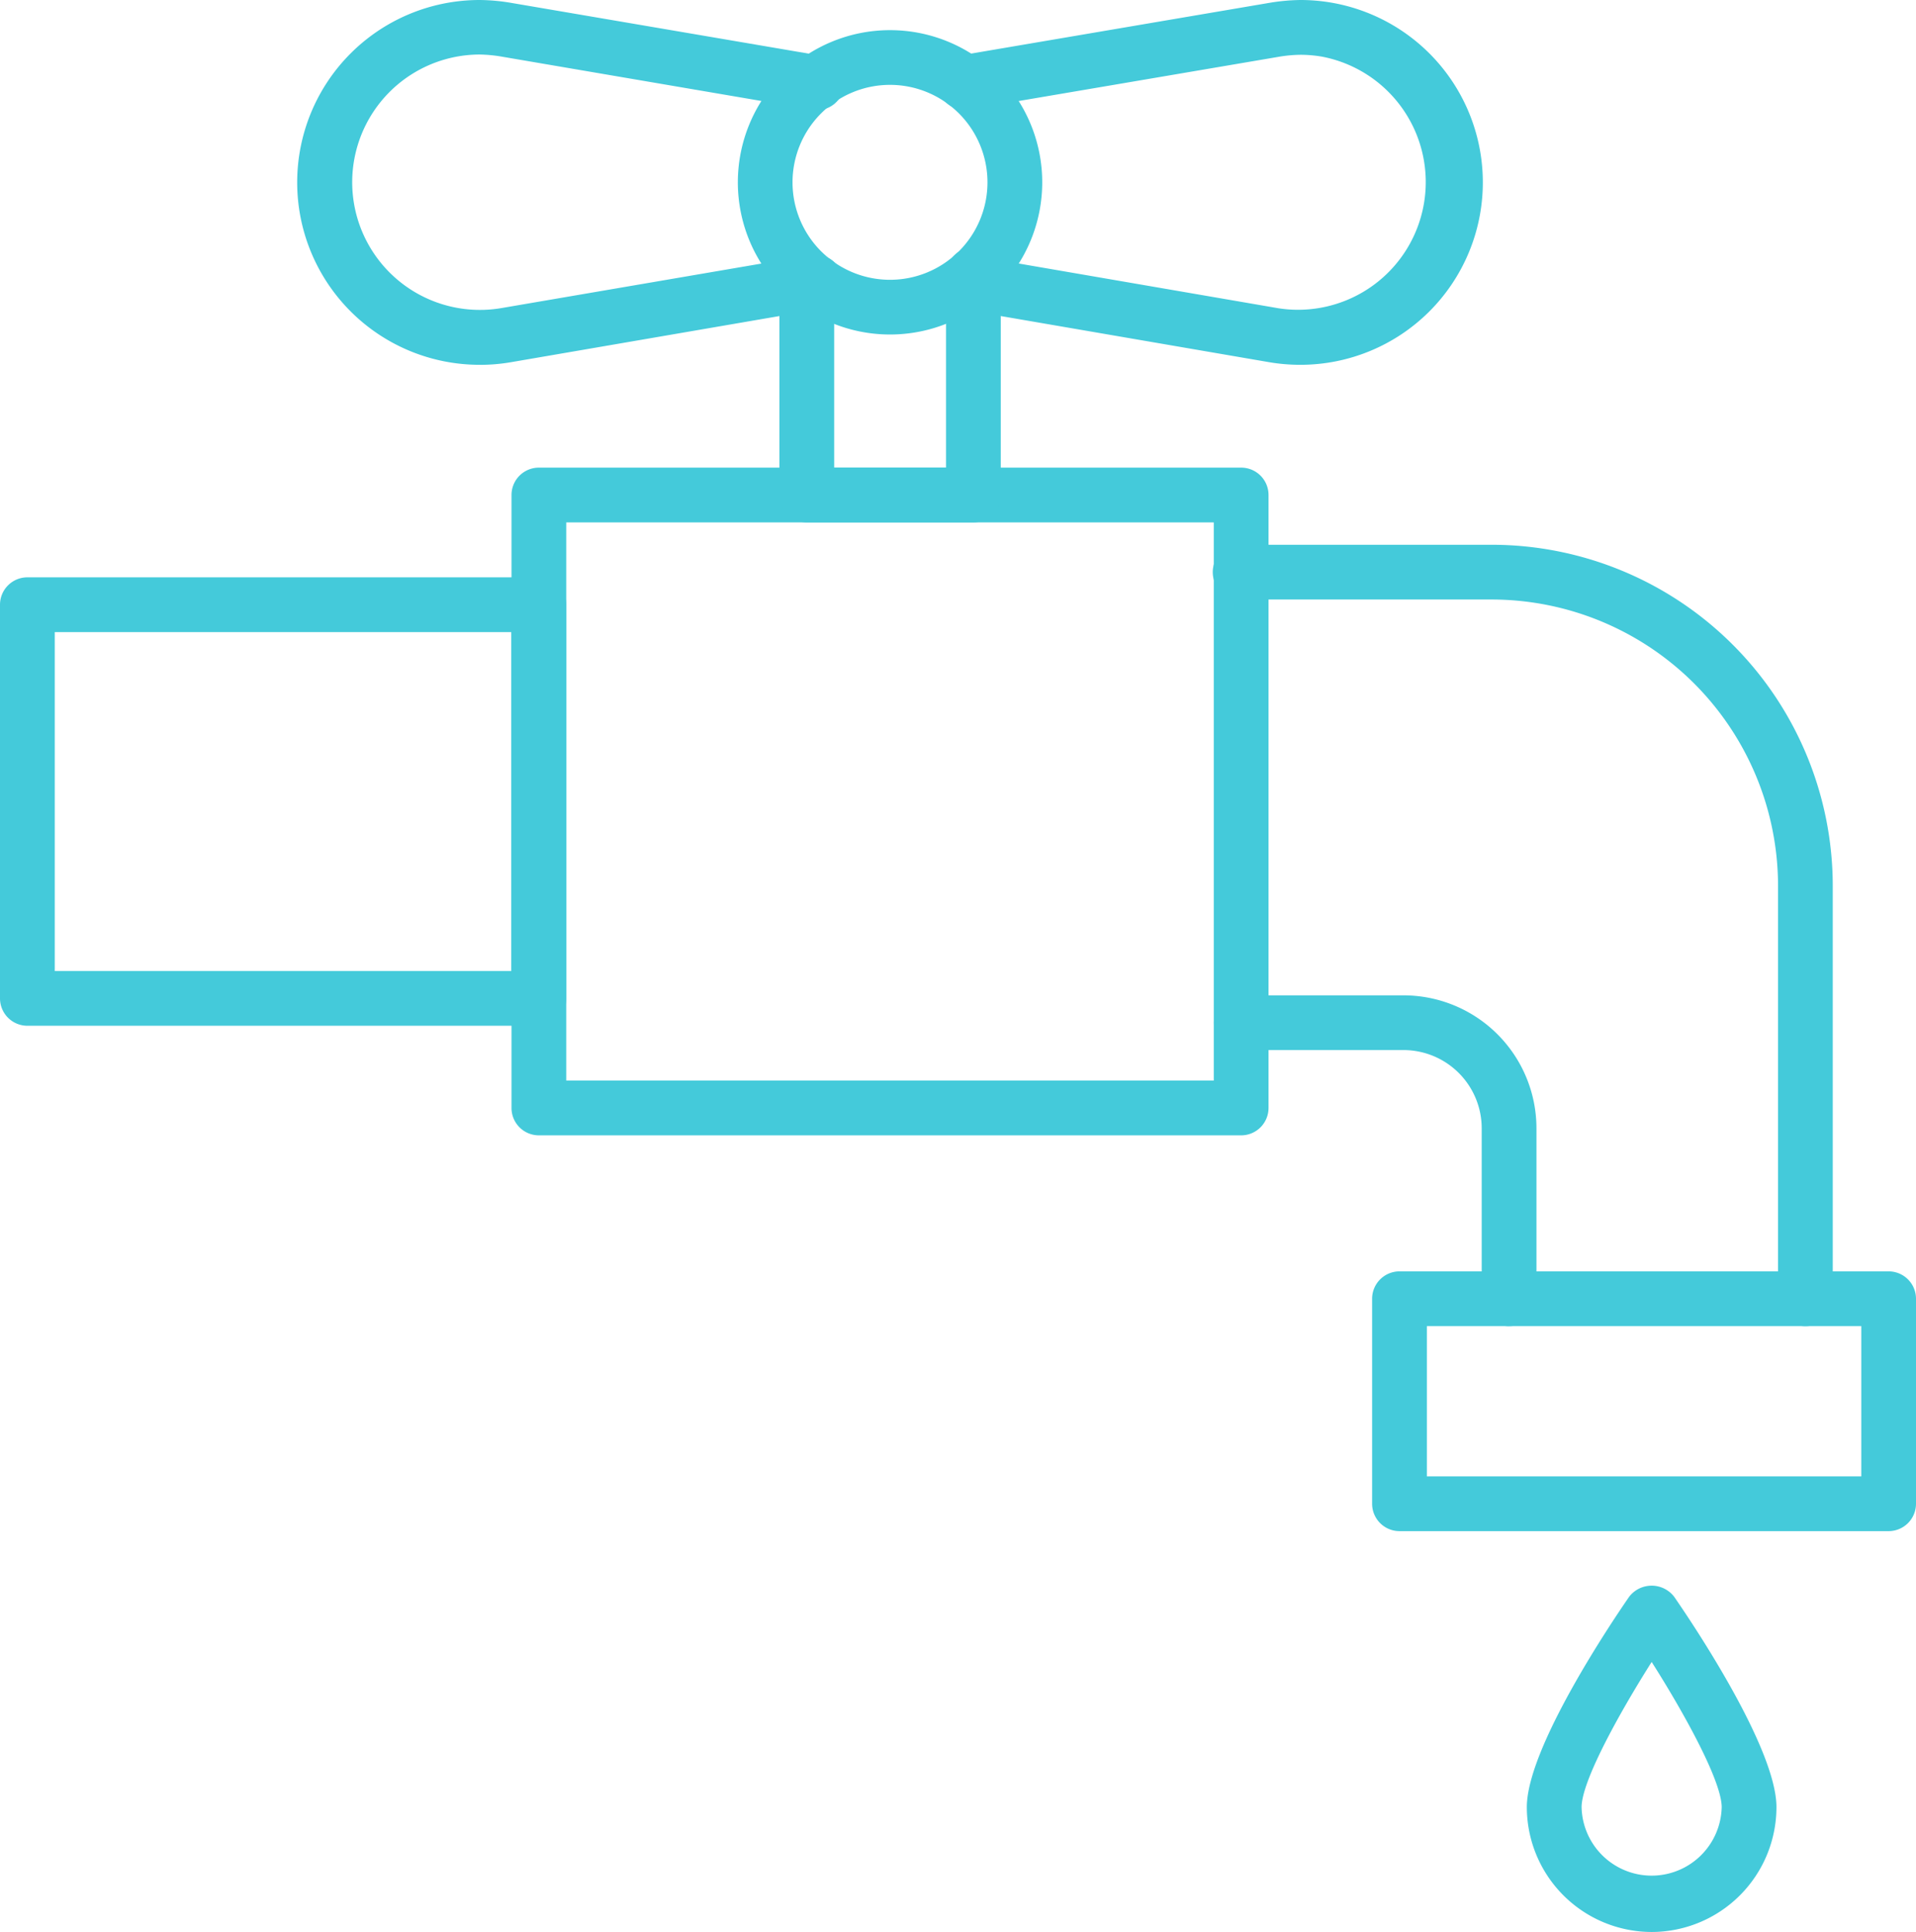 <svg xmlns="http://www.w3.org/2000/svg" viewBox="0 0 507.74 512"><defs><style>.cls-1{fill:#44cada;}</style></defs><g id="Warstwa_2" data-name="Warstwa 2"><g id="Capa_1" data-name="Capa 1"><path class="cls-1" d="M142.8,271.84H7.25A7.26,7.26,0,0,1,0,264.58V160.26A7.26,7.26,0,0,1,7.25,153H142.8a7.26,7.26,0,0,1,7.25,7.26V264.59a7.25,7.25,0,0,1-7.25,7.25ZM14.51,257.33h121V167.51h-121Z"/><path class="cls-1" d="M328.91,300.88H142.8a7.25,7.25,0,0,1-7.25-7.25V131.19a7.25,7.25,0,0,1,7.25-7.26H328.91a7.25,7.25,0,0,1,7.25,7.26V293.63a7.26,7.26,0,0,1-7.25,7.25ZM150.05,286.37h171.6V138.44H150.05Z"/><path class="cls-1" d="M478.43,351.44a7.25,7.25,0,0,1-7.25-7.25V234.73a75.94,75.94,0,0,0-75.87-75.85h-66.4a7.26,7.26,0,1,1,0-14.51h66.4a90.45,90.45,0,0,1,90.37,90.36V344.18a7.24,7.24,0,0,1-7.24,7.26Z"/><path class="cls-1" d="M399.9,351.44a7.25,7.25,0,0,1-7.25-7.25V299a20.74,20.74,0,0,0-20.71-20.72h-43a7.25,7.25,0,1,1,0-14.5h43A35.25,35.25,0,0,1,407.16,299v45.18a7.25,7.25,0,0,1-7.26,7.25Z"/><path class="cls-1" d="M500.49,405.77H370.86a7.26,7.26,0,0,1-7.25-7.26V344.18a7.26,7.26,0,0,1,7.25-7.25H500.49a7.26,7.26,0,0,1,7.25,7.25v54.33a7.26,7.26,0,0,1-7.25,7.26ZM378.12,391.26H493.24V351.44H378.12Z"/><path class="cls-1" d="M258,138.44H213.8a7.26,7.26,0,0,1-7.25-7.25V72.84a7.26,7.26,0,0,1,14.51,0v51.09H250.7V72.84a7.25,7.25,0,1,1,14.5,0v58.35a7.26,7.26,0,0,1-7.25,7.25Z"/><path class="cls-1" d="M235.85,88.65a40.33,40.33,0,1,1,40.34-40.33A40.33,40.33,0,0,1,235.85,88.65Zm0-66.16a25.83,25.83,0,1,0,25.83,25.82,25.83,25.83,0,0,0-25.83-25.82Z"/><path class="cls-1" d="M344.54,96.68a49.19,49.19,0,0,1-8.13-.68L254.52,81.92a7.26,7.26,0,0,1,2.35-14.32l.11,0L338.83,81.7A33.84,33.84,0,0,0,350.25,15a34.25,34.25,0,0,0-5.54-.48,36.13,36.13,0,0,0-6,.56L256.84,29a7.25,7.25,0,1,1-2.43-14.3l82-13.95A52.68,52.68,0,0,1,344.68,0a48.34,48.34,0,1,1-.14,96.68Z"/><path class="cls-1" d="M127.19,96.68A48.34,48.34,0,1,1,127,0a51.45,51.45,0,0,1,8.22.72l82.06,14a7.25,7.25,0,0,1-1.56,14.42,6.6,6.6,0,0,1-.87-.15L132.9,15a37.62,37.62,0,0,0-5.89-.55,33.84,33.84,0,1,0,5.9,67.19l81.79-14a7.25,7.25,0,0,1,2.86,14.22l-.38.07L135.34,96a48.47,48.47,0,0,1-8.15.69Z"/><path class="cls-1" d="M437.69,512a33.12,33.12,0,0,1-33.08-33.08c0-15.72,22.58-49.2,27.11-55.75a7.52,7.52,0,0,1,10.54-1.4,7.42,7.42,0,0,1,1.4,1.4c4.52,6.53,27.1,40,27.1,55.75A33.11,33.11,0,0,1,437.69,512Zm0-71.56c-9,14.24-18.57,31.75-18.57,38.49a18.57,18.57,0,0,0,37.13,0C456.24,472.16,446.73,454.68,437.69,440.44Z"/></g></g></svg>